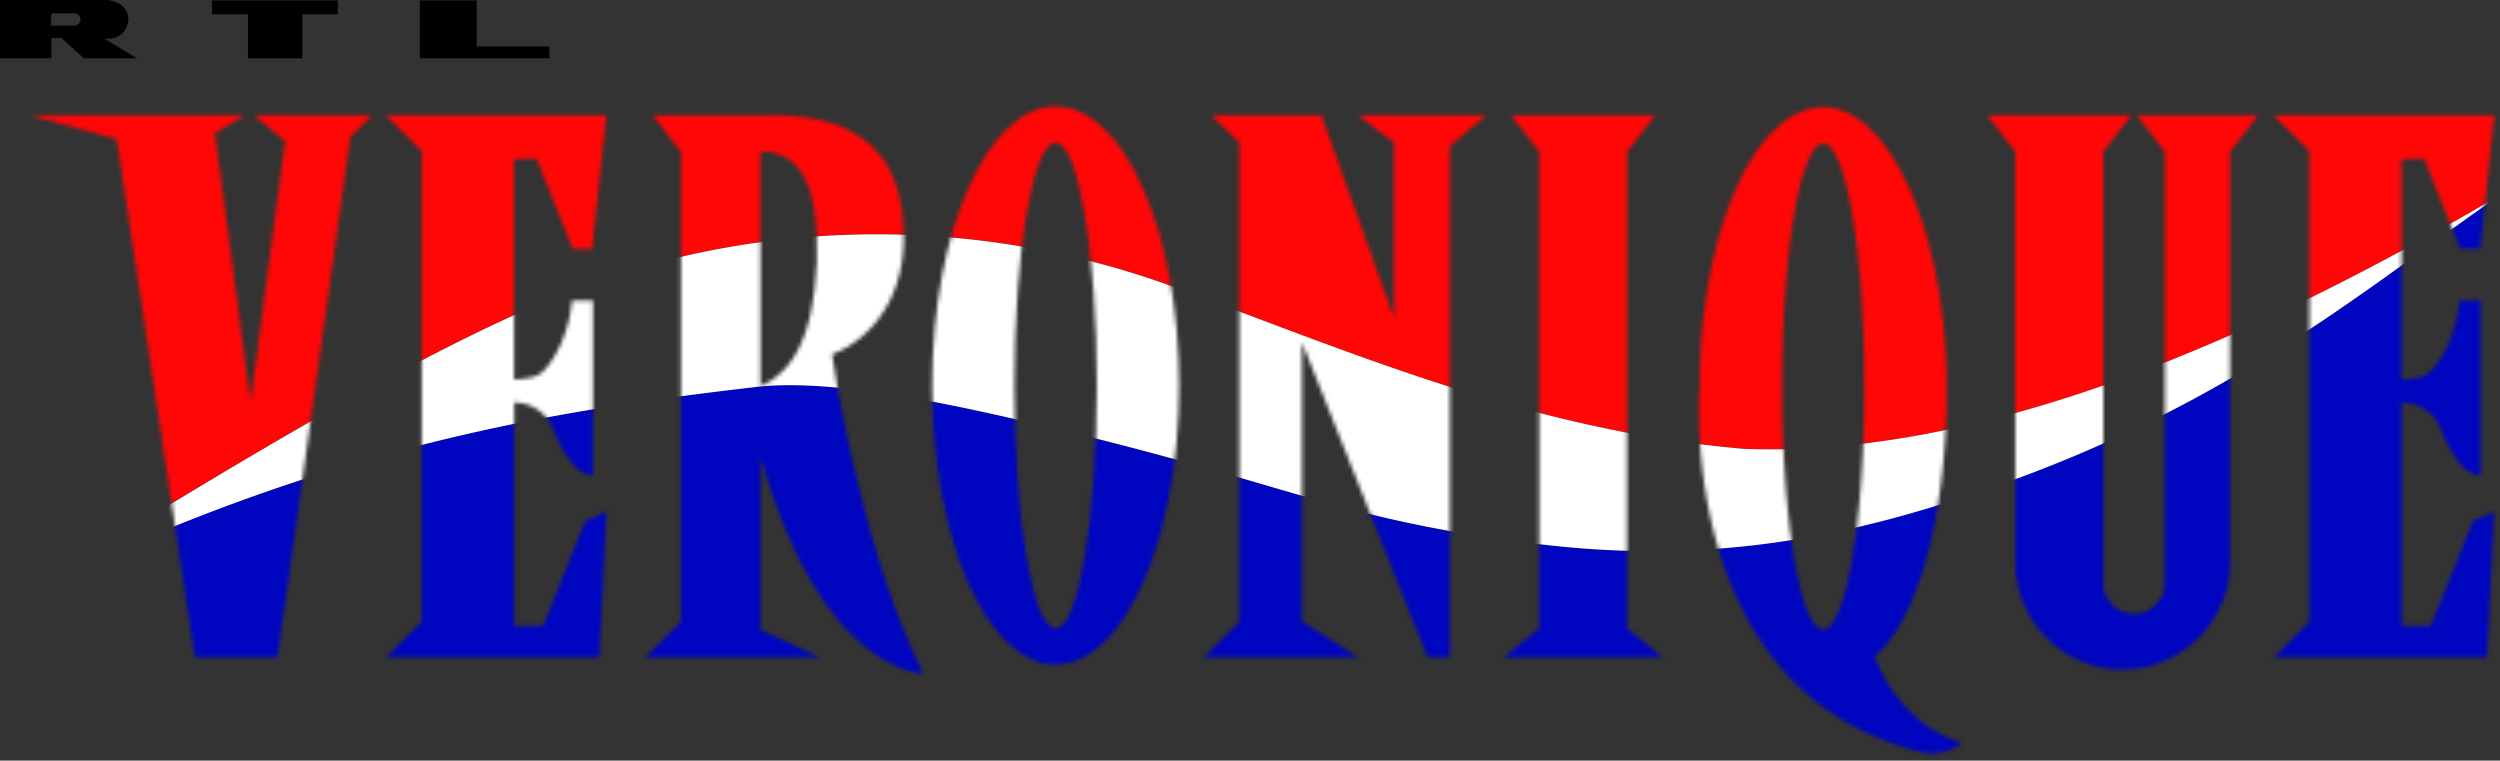 <svg xmlns="http://www.w3.org/2000/svg" xmlns:xlink="http://www.w3.org/1999/xlink" viewBox="0 0 625.96 190.45"><rect x="0" y="0" width="625.96" height="190.45" fill="#333333" stroke="none"/><defs><style>.cls-1{fill:#fff;}.cls-2{mask:url(#mask);}.cls-3{fill:#ff0707;}.cls-4{fill:#0005bf;}</style><mask id="mask" x="5.65" y="25" width="620.31" height="165.45" maskUnits="userSpaceOnUse"><polygon class="cls-1" points="93.21 28.87 87.74 34.34 69.47 164.61 48.8 164.61 29.23 34.82 7.42 28.87 61.21 28.87 53.84 33.38 62.74 100.68 71.39 35.3 63.55 28.87 93.21 28.87"/><path class="cls-1" d="M136,156.73h-7.24v-56a18.06,18.06,0,0,1,2,.27,10.31,10.31,0,0,1,7.72,6.4c1.65,4.12,5.32,11.68,10,11.68V75.24H143.2s-.51,10-6.75,17.26a6.07,6.07,0,0,1-3.45,2c-1,.19-2.48.4-4.29.55V39.78h5.68l9,22.53h4.89l3.53-33.44H96.58l9,8.93V155.68l-9,8.93h53.48l1.76-36.48-5.29,2.35Z"/><path class="cls-1" d="M608.61,156.73h-7.24v-56a17.77,17.77,0,0,1,2,.27,10.33,10.33,0,0,1,7.73,6.4c1.65,4.12,5.31,11.68,10,11.68V75.24h-5.29s-.51,10-6.75,17.26a6,6,0,0,1-3.44,2c-1,.19-2.49.4-4.3.55V39.78h5.68l9,22.53H621l3.53-33.44H569.24l9,8.93V155.68l-9,8.93h53.48l1.77-36.48-5.3,2.35Z"/><polygon class="cls-1" points="407.38 157.35 407.38 38.01 414.42 28.87 405.29 28.87 387.5 28.87 378.37 28.87 385.4 38.01 385.4 157.35 376.42 164.61 387.5 164.61 405.29 164.61 416.37 164.61 407.38 157.35"/><path class="cls-1" d="M565.37,28.87l-7,9.14V140.75a26.89,26.89,0,1,1-53.78,0V38l-7-9.14h36.05l-7,9.14V146.26a7.71,7.71,0,0,0,15.41,0V38l-7-9.14Z"/><path class="cls-1" d="M231.16,168.68c-16.06-32.32-22.82-79.93-22.82-79.93,11.07-4.31,18.45-15.84,17.92-30.55C225.9,36.85,213,28,190.41,28.87H163.49l7,9.14V155.68l-9,8.93H205.3l-14.89-6.91V114.28C205.62,168.68,231.16,168.68,231.16,168.68ZM190.41,38c9.53-.31,14.72,7.85,14.11,27.42-.84,19.76-6.49,27.9-14.11,31.3Z"/><path class="cls-1" d="M264.31,26.65c-17.08,0-30.92,31.29-30.92,69.89s13.84,69.9,30.92,69.9,30.93-31.3,30.93-69.9S281.39,26.65,264.31,26.65Zm0,130.7c-5.69,0-10.3-27.23-10.3-60.81s4.61-60.8,10.3-60.8S274.62,63,274.62,96.54,270,157.35,264.31,157.35Z"/><polygon class="cls-1" points="363.03 36.55 372.12 28.87 363.04 28.87 363.03 28.87 363.03 28.87 340.08 28.87 349.06 35.74 349.06 35.74 349.06 35.74 349.06 79.67 330.88 28.87 326 28.87 326 28.87 303.28 28.87 310.31 35.74 310.31 155.68 301.33 164.61 326 164.61 326 164.61 340.08 164.61 326 155.59 326 85.75 349.06 143.58 357.44 164.61 363.03 164.61 363.03 164.61 363.03 164.61 363.03 36.55"/><path class="cls-1" d="M469.36,164.39c10.46-8.69,17.87-34,18.09-66.1.25-38.6-13.85-71.44-30.94-71.44s-30.92,31.29-30.92,69.89c0,0-6.43,75.88,55,91.49a12.5,12.5,0,0,0,10.58-2.12l.14-.11S476.55,182.79,469.36,164.39Zm-12.85-6.84c-5.68,0-10.3-27.23-10.3-60.81s4.62-60.81,10.3-60.81,10.31,27.23,10.31,60.81S462.21,157.55,456.51,157.55Z"/></mask></defs><g id="Layer_2" data-name="Layer 2"><g id="Layer_1-2" data-name="Layer 1"><g class="cls-2"><path class="cls-3" d="M626,25V48.82c-61.23,36.12-129.32,65.91-189.4,63.53-51.85-4.45-95.62-23-141.78-40.2a216.13,216.13,0,0,0-137.11-4.46C116.27,80,53.83,119.38,5.65,148.87V25Z"/><path class="cls-4" d="M626,48.82V190.45H5.65V148.87c75.17-37.31,133.27-46.13,183.52-52,21.32-2.48,56.56,6,77.46,11,57.21,13.78,69.59,22.35,118.08,28.27,32.91,4,62.8,1.33,94.72-7.94C552.11,107.12,589.19,74.25,626,48.82Z"/><path class="cls-1" d="M626,48.82c-36.77,25.43-73.85,58.3-146.53,79.41-31.92,9.27-61.81,12-94.72,7.94-48.49-5.92-60.87-14.49-118.08-28.27-20.9-5-56.14-13.51-77.46-11-50.25,5.87-108.35,14.69-183.52,52,48.18-29.49,110.62-68.89,152-81.18a216.13,216.13,0,0,1,137.11,4.46c46.16,17.15,89.93,35.75,141.78,40.2C496.64,114.73,564.73,84.94,626,48.82Z"/></g><path d="M26.1,9.65c3.21.37,5.69-1.24,6.06-4.83V4.7C31.91,1.86,29.93.49,27,0H0V14.59H12.86V9.52h2.48L21,14.59H34.26ZM20.16,4.82a1.72,1.72,0,0,1-1.61,1.61H12.86c0-.49-.12-1-.12-1.48s.12-1.12.12-1.61h5.69A1.52,1.52,0,0,1,20.16,4.7Z"/><polygon points="84.6 0.12 84.6 3.58 75.7 3.58 75.7 14.59 62.09 14.59 62.09 3.58 53.06 3.58 53.06 0.12 84.6 0.12"/><polygon points="137.54 11.63 137.54 14.59 105.13 14.59 105.13 0.12 119.36 0.12 119.36 11.63 137.54 11.63"/></g></g></svg>